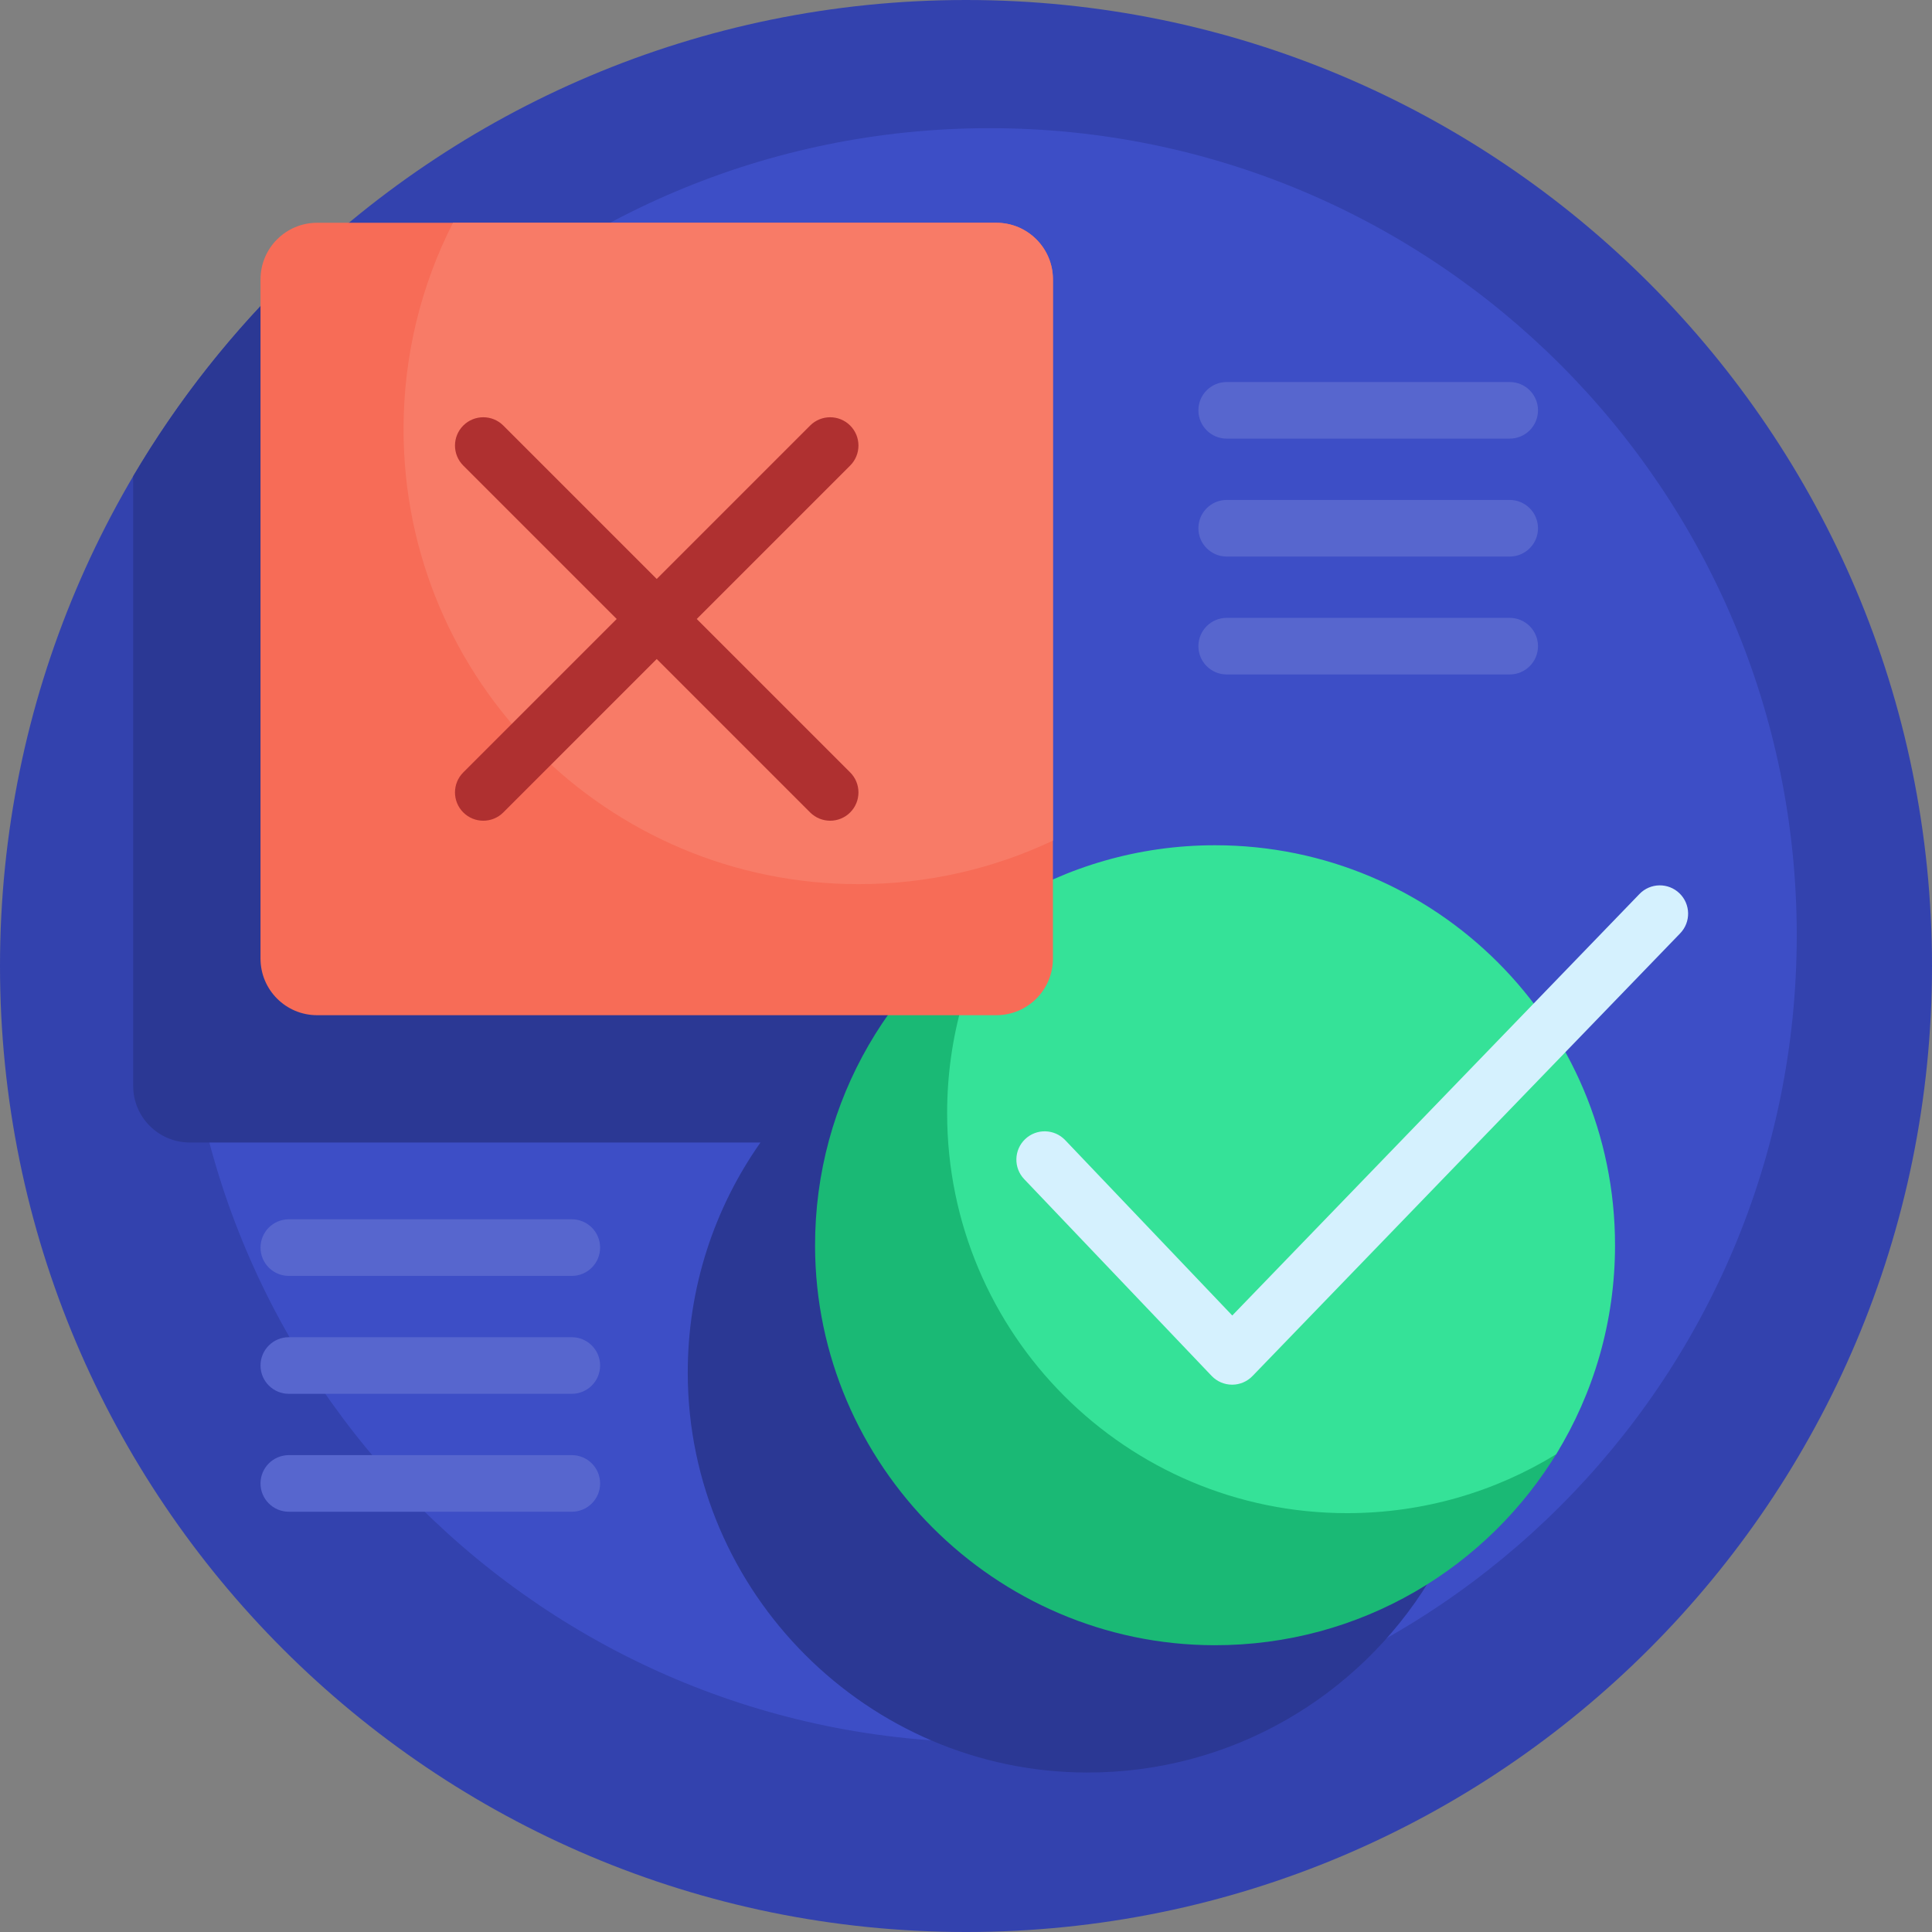<?xml version="1.0" encoding="UTF-8"?> <svg xmlns="http://www.w3.org/2000/svg" id="Capa_1" height="512" viewBox="0 0 512 512" width="512"><rect x="0" y="0" width="512" height="512" fill="#808080" stroke="none"/> <g> <path d="m512 256c0 141.385-114.615 256-256 256s-256-114.615-256-256 114.615-256 256-256 256 114.615 256 256z" fill="#3342ae"></path> <path d="m476.155 247.862c0 118.13-95.763 213.894-213.894 213.894-118.13 0-213.894-95.763-213.894-213.894 0-118.13 95.763-213.894 213.894-213.894 118.131 0 213.894 95.763 213.894 213.894z" fill="#3d4ec6"></path> <path d="m394.26 363.74c0 19.895-5.481 38.509-15.015 54.416-.001.001-.001.002-.002.003-.195.325-.391.649-.59.972l-.002.001c-18.687 30.428-52.307 50.699-90.654 50.606-58.035-.141-105.595-47.7-105.736-105.736-.056-22.793 7.084-43.916 19.274-61.226h-151.237c-8.284 0-15-6.716-15-15v-161.573c11.888-20.171 26.462-38.569 43.232-54.703h151.768c8.284 0 15 6.716 15 15v180.309c13.132-5.829 27.668-9.068 42.962-9.068 58.542-.001 106 47.457 106 105.999z" fill="#2b3894"></path> <path d="m412.984 384.417c-18.563 30.971-52.491 51.677-91.248 51.583-58.035-.141-105.595-47.7-105.736-105.736-.094-38.821 20.681-72.797 51.737-91.34 1.797-1.073 3.9.804 3.063 2.723-5.728 13.126-8.874 27.636-8.799 42.889.286 57.838 47.625 105.178 105.463 105.463 15.19.075 29.642-3.045 42.725-8.727 1.972-.857 3.9 1.301 2.795 3.145z" fill="#1ab975"></path> <path d="m428 330c0 20.303-5.708 39.273-15.607 55.393-16.12 9.899-35.09 15.607-55.393 15.607-58.542 0-106-47.458-106-106 0-20.303 5.708-39.273 15.607-55.393 16.12-9.899 35.09-15.607 55.393-15.607 58.542 0 106 47.458 106 106z" fill="#35e298"></path> <path d="m445.262 247.343-113.342 117.324c-1.414 1.463-3.361 2.289-5.395 2.289h-.026c-2.043-.007-3.994-.848-5.404-2.327l-49.677-52.145c-2.856-2.999-2.741-7.746.258-10.604 2.998-2.856 7.746-2.741 10.604.258l44.284 46.483 107.911-111.701c2.876-2.98 7.624-3.063 10.604-.184 2.98 2.88 3.061 7.628.183 10.607z" fill="#d5f1fe"></path> <path d="m400.087 116.24h-75c-4.142 0-7.5-3.358-7.5-7.5 0-4.142 3.358-7.5 7.5-7.5h75c4.142 0 7.5 3.358 7.5 7.5 0 4.142-3.358 7.5-7.5 7.5zm7.5 23.75c0-4.142-3.358-7.5-7.5-7.5h-75c-4.142 0-7.5 3.358-7.5 7.5 0 4.142 3.358 7.5 7.5 7.5h75c4.142 0 7.5-3.358 7.5-7.5zm0 31.25c0-4.142-3.358-7.5-7.5-7.5h-75c-4.142 0-7.5 3.358-7.5 7.5 0 4.142 3.358 7.5 7.5 7.5h75c4.142 0 7.5-3.358 7.5-7.5zm-248.549 159.385c0-4.142-3.358-7.5-7.5-7.5h-75c-4.142 0-7.5 3.358-7.5 7.5 0 4.142 3.358 7.5 7.5 7.5h75c4.142 0 7.5-3.358 7.5-7.5zm0 31.25c0-4.142-3.358-7.5-7.5-7.5h-75c-4.142 0-7.5 3.358-7.5 7.5 0 4.142 3.358 7.5 7.5 7.5h75c4.142 0 7.5-3.358 7.5-7.5zm0 31.25c0-4.142-3.358-7.5-7.5-7.5h-75c-4.142 0-7.5 3.358-7.5 7.5 0 4.142 3.358 7.5 7.5 7.5h75c4.142 0 7.5-3.358 7.5-7.5z" fill="#5766ce"></path> <path d="m279.038 74.038v180c0 8.284-6.716 15-15 15h-180c-8.284 0-15-6.716-15-15v-180c0-8.284 6.716-15 15-15h180c8.284 0 15 6.716 15 15z" fill="#f76c57"></path> <path d="m279.038 74.038v148.728c-15.627 7.401-33.099 11.541-51.538 11.541-66.582 0-120.557-53.975-120.557-120.557 0-19.698 4.724-38.292 13.102-54.712h143.993c8.284 0 15 6.716 15 15z" fill="#f87b67"></path> <path d="m225.304 204.696c2.929 2.93 2.929 7.678 0 10.607-1.465 1.464-3.385 2.196-5.304 2.196s-3.839-.732-5.304-2.196l-40.658-40.658-40.658 40.658c-1.465 1.464-3.385 2.196-5.304 2.196s-3.839-.732-5.304-2.196c-2.929-2.93-2.929-7.678 0-10.607l40.658-40.658-40.658-40.658c-2.929-2.93-2.929-7.678 0-10.607 2.93-2.928 7.678-2.928 10.607 0l40.658 40.658 40.658-40.658c2.93-2.928 7.678-2.928 10.607 0 2.929 2.93 2.929 7.678 0 10.607l-40.658 40.658z" fill="#af3030"></path> </g> </svg> 